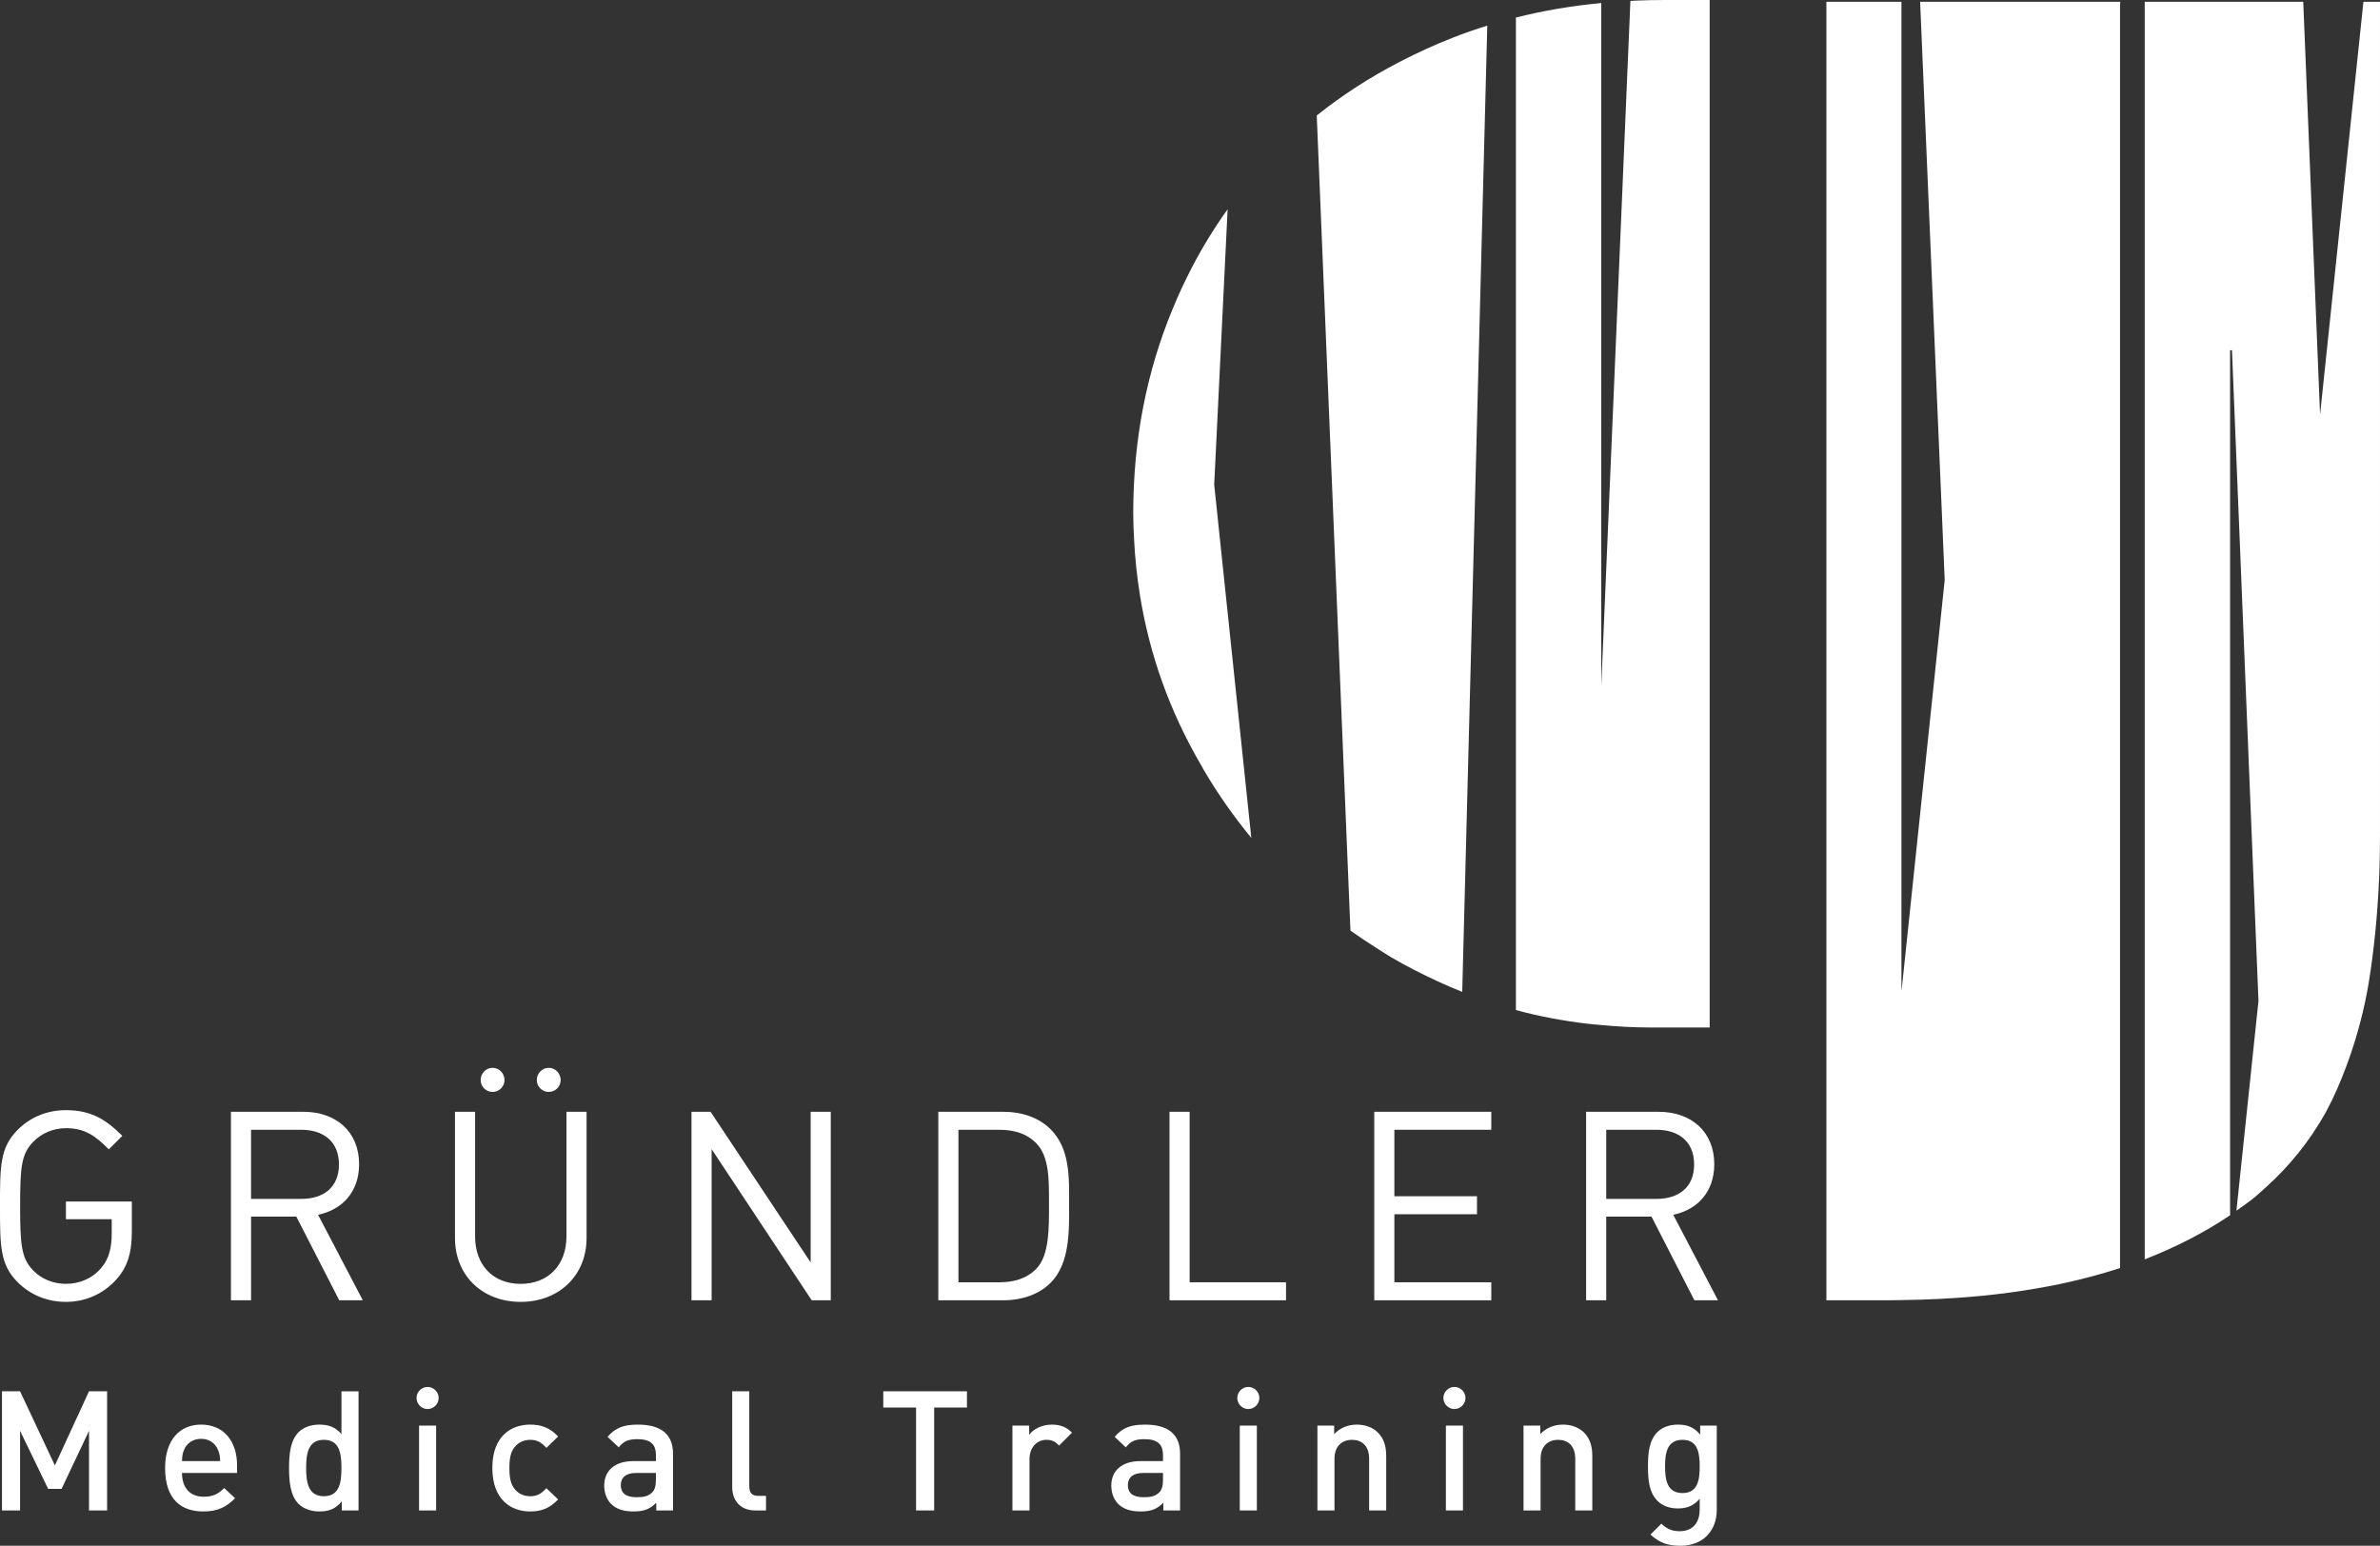 <?xml version="1.0" encoding="UTF-8"?>
<svg id="Ebene_1" xmlns="http://www.w3.org/2000/svg" version="1.1" viewBox="0 0 209.852 136.298">
  <rect x="0" y="0" width="209.852" height="136.298" fill="#333333" stroke="none"/>
  <!-- Generator: Adobe Illustrator 29.8.1, SVG Export Plug-In . SVG Version: 2.1.1 Build 2)  -->
  <defs>
    <style>
      .st0 {
        fill: #fff;
      }

      .st1 {
        fill: none;
      }

      .st2 {
        fill: #c7d300;
      }
    </style>
  </defs>
  <g>
    <path class="st0" d="M10.202,112.88c-1.121,1.214-2.661,1.914-4.389,1.914-1.635,0-3.129-.606-4.249-1.728-1.565-1.563-1.565-3.198-1.565-6.724s0-5.159,1.565-6.724c1.12-1.12,2.591-1.728,4.249-1.728,2.194,0,3.501.794,4.973,2.265l-1.192,1.19c-1.167-1.167-2.077-1.867-3.781-1.867-1.098,0-2.148.443-2.872,1.19-1.051,1.074-1.167,2.194-1.167,5.673s.116,4.623,1.167,5.697c.724.746,1.774,1.167,2.872,1.167,1.214,0,2.357-.49,3.128-1.424.677-.794.91-1.774.91-3.035v-1.237h-4.038v-1.565h5.812v2.638c0,1.915-.396,3.199-1.424,4.296Z"/>
    <path class="st0" d="M29.911,114.654l-3.782-7.377h-3.992v7.377h-1.774v-16.622h6.374c2.895,0,4.926,1.751,4.926,4.622,0,2.428-1.471,4.016-3.619,4.459l3.946,7.541h-2.078ZM26.572,99.619h-4.436v6.094h4.436c1.939,0,3.315-1.004,3.315-3.035s-1.377-3.059-3.315-3.059Z"/>
    <path class="st0" d="M45.907,114.794c-3.361,0-5.79-2.311-5.79-5.626v-11.136h1.774v10.996c0,2.52,1.588,4.179,4.016,4.179s4.039-1.658,4.039-4.179v-10.996h1.774v11.136c0,3.315-2.451,5.626-5.814,5.626ZM43.433,96.281c-.584,0-1.051-.467-1.051-1.051s.467-1.074,1.051-1.074,1.051.49,1.051,1.074-.467,1.051-1.051,1.051ZM48.382,96.281c-.584,0-1.051-.467-1.051-1.051s.467-1.074,1.051-1.074,1.051.49,1.051,1.074-.467,1.051-1.051,1.051Z"/>
    <path class="st0" d="M71.57,114.654l-8.825-13.33v13.33h-1.774v-16.622h1.682l8.824,13.283v-13.283h1.774v16.622h-1.681Z"/>
    <path class="st0" d="M92.634,113.113c-1.004,1.004-2.475,1.541-4.203,1.541h-5.696v-16.622h5.696c1.728,0,3.199.537,4.203,1.541,1.727,1.728,1.634,4.272,1.634,6.583s.094,5.229-1.634,6.957ZM91.396,100.833c-.864-.887-1.984-1.214-3.268-1.214h-3.619v13.447h3.619c1.284,0,2.404-.326,3.268-1.214,1.144-1.19,1.097-3.665,1.097-5.696s.047-4.132-1.097-5.323Z"/>
    <path class="st0" d="M103.12,114.654v-16.622h1.774v15.034h8.498v1.588h-10.272Z"/>
    <path class="st0" d="M121.172,114.654v-16.622h10.319v1.587h-8.545v5.86h7.284v1.587h-7.284v6h8.545v1.588h-10.319Z"/>
    <path class="st0" d="M149.401,114.654l-3.782-7.377h-3.992v7.377h-1.774v-16.622h6.374c2.894,0,4.926,1.751,4.926,4.622,0,2.428-1.471,4.016-3.619,4.459l3.946,7.541h-2.078ZM146.062,99.619h-4.435v6.094h4.435c1.938,0,3.315-1.004,3.315-3.035s-1.377-3.059-3.315-3.059Z"/>
  </g>
  <g>
    <path class="st0" d="M7.849,133.185v-7.023l-2.42,5.12h-1.182l-2.479-5.12v7.023H.175v-10.506h1.594l3.07,6.537,3.01-6.537h1.594v10.506h-1.594Z"/>
    <path class="st0" d="M16.048,129.88c0,1.283.68,2.095,1.904,2.095.84,0,1.283-.236,1.814-.768l.959.9c-.768.767-1.49,1.166-2.803,1.166-1.875,0-3.365-.989-3.365-3.837,0-2.42,1.254-3.821,3.174-3.821,2.006,0,3.172,1.476,3.172,3.601v.664h-4.855ZM19.206,127.813c-.236-.56-.768-.944-1.475-.944s-1.256.384-1.492.944c-.146.34-.176.561-.191,1.019h3.365c-.016-.458-.059-.679-.207-1.019Z"/>
    <path class="st0" d="M30.136,133.185v-.797c-.561.679-1.166.886-1.977.886-.754,0-1.416-.251-1.83-.664-.752-.753-.842-2.036-.842-3.173s.09-2.405.842-3.157c.414-.413,1.062-.664,1.815-.664.797,0,1.416.191,1.963.841v-3.777h1.506v10.506h-1.476ZM28.558,126.958c-1.357,0-1.564,1.15-1.564,2.479s.207,2.494,1.564,2.494,1.549-1.166,1.549-2.494-.191-2.479-1.549-2.479Z"/>
    <path class="st0" d="M37.702,124.243c-.531,0-.975-.443-.975-.975s.443-.974.975-.974.975.443.975.974-.443.975-.975.975ZM36.95,133.185v-7.48h1.504v7.48h-1.504Z"/>
    <path class="st0" d="M46.745,133.274c-1.682,0-3.334-1.033-3.334-3.837s1.652-3.821,3.334-3.821c1.033,0,1.756.295,2.465,1.048l-1.033,1.003c-.473-.517-.842-.708-1.432-.708-.576,0-1.062.236-1.387.664-.324.413-.443.944-.443,1.815s.119,1.417.443,1.83c.324.428.811.664,1.387.664.59,0,.959-.192,1.432-.709l1.033.989c-.709.752-1.432,1.062-2.465,1.062Z"/>
    <path class="st0" d="M57.866,133.185v-.679c-.547.546-1.062.768-1.992.768s-1.551-.222-2.008-.679c-.383-.399-.59-.975-.59-1.608,0-1.255.871-2.154,2.582-2.154h1.977v-.531c0-.944-.471-1.402-1.637-1.402-.826,0-1.225.192-1.639.724l-.988-.93c.709-.826,1.447-1.077,2.686-1.077,2.051,0,3.084.87,3.084,2.567v5.002h-1.475ZM57.835,129.88h-1.756c-.885,0-1.342.398-1.342,1.076s.428,1.062,1.373,1.062c.574,0,1.002-.044,1.4-.428.223-.221.324-.575.324-1.106v-.605Z"/>
    <path class="st0" d="M66.612,133.185c-1.416,0-2.051-.959-2.051-2.065v-8.441h1.506v8.352c0,.575.205.87.811.87h.664v1.284h-.93Z"/>
    <path class="st0" d="M82.368,124.11v9.074h-1.594v-9.074h-2.892v-1.432h7.377v1.432h-2.891Z"/>
    <path class="st0" d="M93.386,127.46c-.34-.34-.605-.502-1.121-.502-.813,0-1.49.649-1.49,1.682v4.545h-1.506v-7.48h1.476v.812c.383-.531,1.15-.9,1.992-.9.723,0,1.268.191,1.785.708l-1.137,1.137Z"/>
    <path class="st0" d="M102.575,133.185v-.679c-.545.546-1.062.768-1.992.768s-1.549-.222-2.006-.679c-.385-.399-.59-.975-.59-1.608,0-1.255.869-2.154,2.582-2.154h1.976v-.531c0-.944-.473-1.402-1.639-1.402-.826,0-1.225.192-1.637.724l-.988-.93c.707-.826,1.445-1.077,2.686-1.077,2.051,0,3.084.87,3.084,2.567v5.002h-1.477ZM102.546,129.88h-1.756c-.885,0-1.342.398-1.342,1.076s.428,1.062,1.371,1.062c.576,0,1.004-.044,1.402-.428.221-.221.324-.575.324-1.106v-.605Z"/>
    <path class="st0" d="M110.067,124.243c-.531,0-.973-.443-.973-.975s.441-.974.973-.974.975.443.975.974-.443.975-.975.975ZM109.315,133.185v-7.48h1.506v7.48h-1.506Z"/>
    <path class="st0" d="M120.72,133.185v-4.56c0-1.165-.664-1.667-1.506-1.667s-1.549.517-1.549,1.667v4.56h-1.504v-7.48h1.475v.752c.517-.561,1.24-.841,1.992-.841.767,0,1.402.251,1.844.679.576.561.754,1.269.754,2.11v4.78h-1.506Z"/>
    <path class="st0" d="M128.241,124.243c-.531,0-.973-.443-.973-.975s.441-.974.973-.974.975.443.975.974-.443.975-.975.975ZM127.489,133.185v-7.48h1.506v7.48h-1.506Z"/>
    <path class="st0" d="M138.894,133.185v-4.56c0-1.165-.664-1.667-1.506-1.667s-1.549.517-1.549,1.667v4.56h-1.506v-7.48h1.477v.752c.516-.561,1.238-.841,1.992-.841.766,0,1.4.251,1.844.679.574.561.752,1.269.752,2.11v4.78h-1.504Z"/>
    <path class="st0" d="M148.171,136.298c-1.137,0-1.859-.266-2.641-.988l.959-.959c.471.442.885.664,1.623.664,1.268,0,1.756-.9,1.756-1.904v-.959c-.547.649-1.166.856-1.934.856-.752,0-1.371-.251-1.785-.664-.723-.724-.842-1.771-.842-3.04s.119-2.316.842-3.039c.414-.413,1.047-.649,1.801-.649.797,0,1.4.206,1.961.885v-.796h1.461v7.437c0,1.829-1.209,3.157-3.201,3.157ZM148.349,126.958c-1.358,0-1.535,1.165-1.535,2.346s.178,2.347,1.535,2.347,1.519-1.166,1.519-2.347-.162-2.346-1.519-2.346Z"/>
  </g>
  <g>
    <polyline class="st1" points="203.084 .154 204.566 36.569 208.392 .154"/>
    <polyline class="st1" points="167.655 .154 167.655 87.467 171.471 51.146 169.303 .154"/>
    <path class="st0" d="M128.082,3.33c-1.58.62-3.095,1.312-4.555,2.064-.029.015-.058.031-.087.046-2.643,1.366-5.09,2.946-7.338,4.743l2.971,71.873c.786.56,1.595,1.1,2.425,1.619.39.243.768.499,1.168.733,1.353.796,2.731,1.49,4.126,2.133.707.325,1.419.634,2.137.92l2.21-85.203c-1.038.326-2.062.675-3.057,1.072Z"/>
    <path class="st0" d="M107.059,42.746l1.185-24.292c-1.181,1.645-2.246,3.379-3.189,5.206-.597,1.156-1.154,2.343-1.655,3.572-2.312,5.57-3.479,11.582-3.479,18.021,0,.769.036,1.526.073,2.284.081,1.68.259,3.33.521,4.954.845,5.247,2.62,10.214,5.343,14.896.088.151.163.307.253.457,1.263,2.159,2.681,4.161,4.22,6.041l-3.27-31.141Z"/>
    <path class="st0" d="M146.803,0c-.853,0-1.695.018-2.527.052-.175.006-.345.022-.518.03l-2.568,60.412V.267c-2.618.247-5.126.676-7.528,1.279v87.516c2.045.555,4.135.946,6.263,1.2.42.05.843.085,1.266.123,1.392.126,2.795.213,4.222.213h5.334V0h-3.942Z"/>
    <path class="st0" d="M208.392.154l-3.825,36.415L203.084.154h-13.976v110.889c2.801-1.096,5.308-2.39,7.527-3.887V30.876c.056.003.11.006.166.004l2.336,57.375-1.943,18.496c.462-.326.934-.646,1.369-.99.433-.341.834-.716,1.242-1.084,2.064-1.858,3.829-4.04,5.257-6.58.698-1.288,1.3-2.677,1.841-4.131.736-1.981,1.346-4.1,1.792-6.391.253-1.346.448-2.768.617-4.224.35-3.006.539-6.227.539-9.7V.154h-1.46Z"/>
    <polygon class="st2" points="186.966 .154 186.93 .154 186.93 .495 186.966 .154"/>
    <path class="st0" d="M169.303.154l2.168,50.992-3.795,36.125c-.007.003-.015.006-.02.009V.154h-6.617v114.5h5.57c.355,0,.696-.015,1.047-.019,2.249-.025,4.415-.134,6.501-.322.275-.025.553-.049.825-.076,1.518-.155,2.991-.355,4.421-.6.758-.13,1.509-.266,2.241-.42,1.842-.389,3.602-.859,5.286-1.406V.154h-17.627Z"/>
  </g>
</svg>